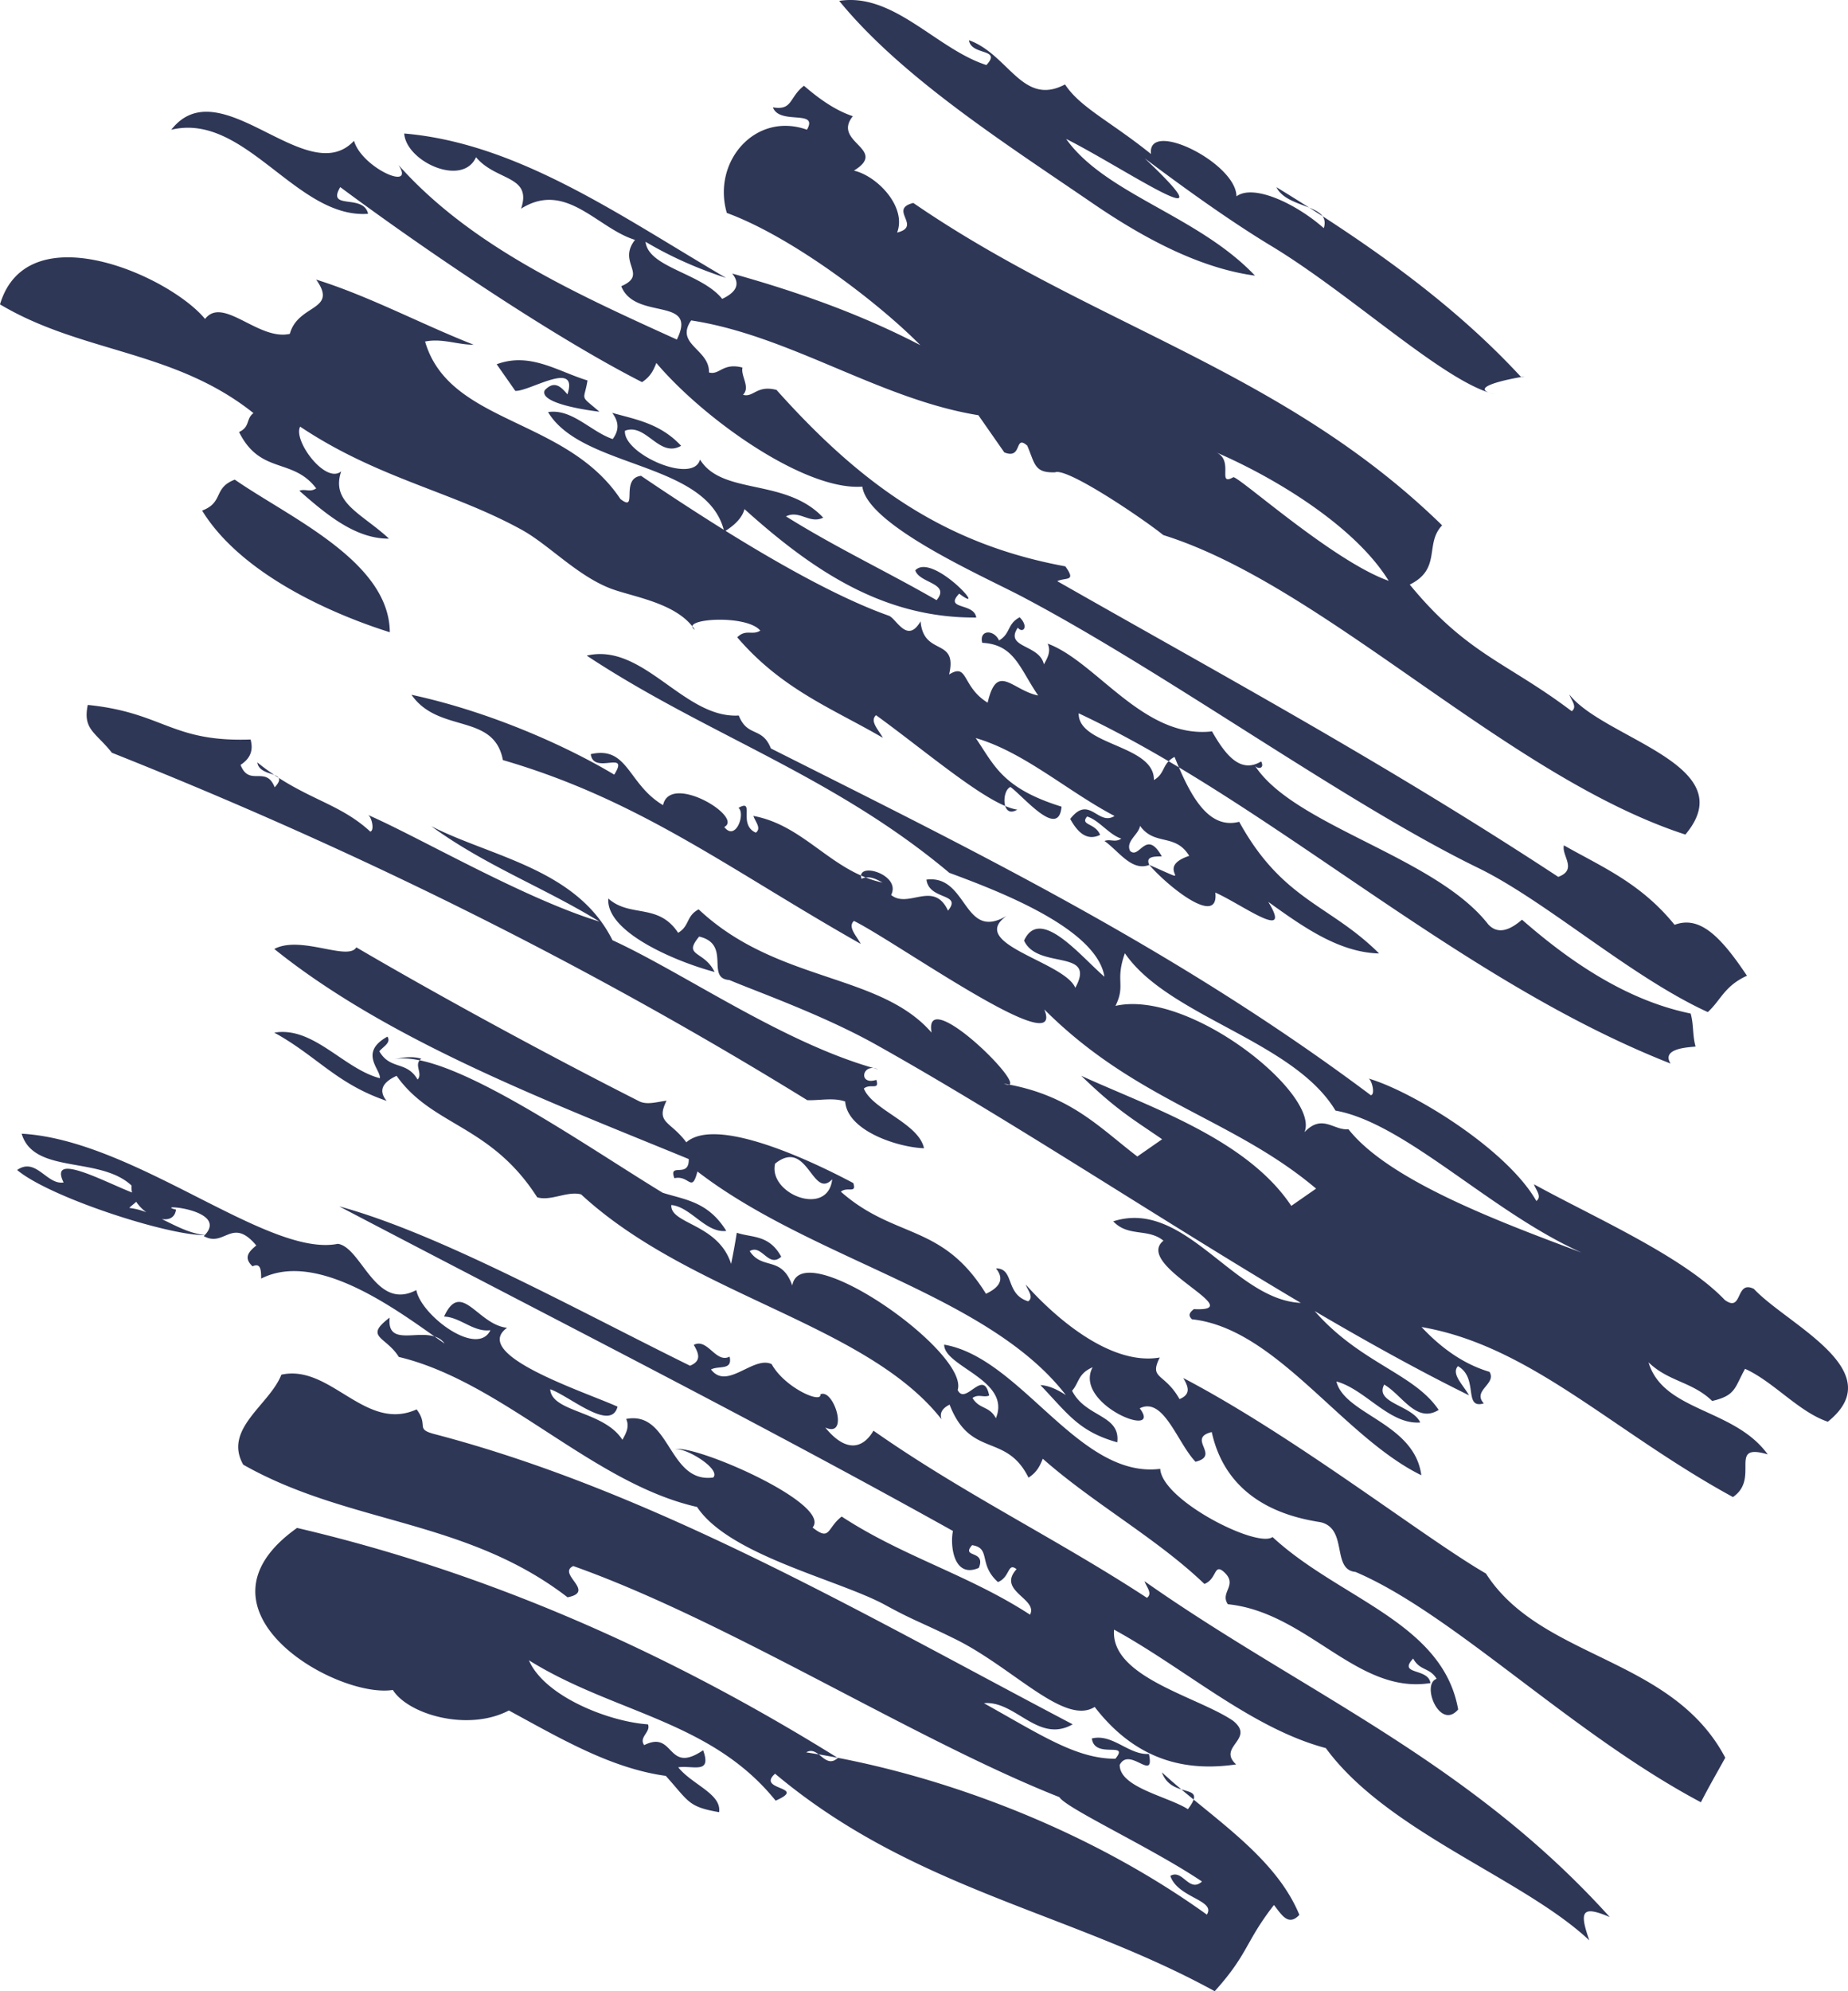 <svg width="156" height="168" fill="none" xmlns="http://www.w3.org/2000/svg"><path fill-rule="evenodd" clip-rule="evenodd" d="M17.286 104.204c-3.055.059-13.08-3.172-15.84-5.491 1.598-1.114 2.5 1.281 3.924 1.052-1.304-2.64 3.45-.056 5.777.847a1.798 1.798 0 0 1-.041-.586c-2.688-2.513-8.254-.917-9.278-4.376 9.575.536 20.776 10.484 26.698 9.291 2.018.318 3.157 5.727 6.618 3.902.394 2.134 5.147 5.702 6.254 3.385-1.409.197-2.547-1.103-3.912-1.149 1.446-3.152 2.828.694 5.32.946-3.131 2.276 6.505 5.384 9.325 6.655-.572 2.174-4.084-.928-5.684-1.466.125 1.953 4.538 1.812 6.094 4.264.306-.551.616-1.101.318-1.76 3.749-.729 3.522 5.457 7.347 4.94.676-.692-2.248-2.52-3.23-2.391 1.759-.4 13.29 4.617 11.62 6.61 1.515 1.196 1.193.045 2.456-.925 5.184 3.393 10.71 4.907 15.898 8.278.7-1.35-2.815-1.995-1.138-3.835-.768-.613-.525.666-1.568 1.083-1.684-1.501-.56-2.865-2.183-3.112-.979 1.106 1.2.371.568 1.917-2.137.931-2.442-1.928-2.184-3.114-16.484-9.191-34.156-18.129-51.806-27.386 8.436 2.291 20.082 8.754 29.61 13.444 1.025-.424.702-1.085.317-1.76 1.176-.601 1.849 1.593 3.025.993.265 1.188-.898.732-1.57 1.082 1.355 1.794 3.573-1.187 5.118-.451 1.098 1.991 4.244 3.376 4.117 2.549 1.113-.535 2.464 3.734.409 2.798 1.517 1.88 3.019 2.049 4.07.27 7.584 5.318 15.443 9.105 23.084 14.1.499-.366-.04-.916-.205-1.399 13.215 9.289 27.326 15.091 39.277 28.335-2.359-1.005-2.594-.499-1.728 1.964-5.575-5.236-17.073-9.152-22.243-16.221-6.261-1.662-11.905-6.728-17.875-9.994-.335 4.01 7.048 5.641 10.051 7.693 1.915 1.552-1.385 2.176.252 3.679-3.642.527-8.126.095-11.94-4.85-2.553 1.605-6.868-3.309-11.78-5.73-2.911-1.434-3.51-1.561-5.889-2.865-3.896-2.135-13.182-4.18-15.897-8.278-8.798-1.981-16.4-10.558-25.176-12.657-1.094-1.756-2.98-1.648-.774-3.317-.29 2.871 3.321.388 4.64 2.189-3.625-2.522-10.606-7.961-15.487-5.482-.003-.683-.02-1.363-.727-1.036-.813-.752-.28-1.262.317-1.76-2.063-2.454-2.668.202-4.434-.79.03-.027.057-.056.085-.085zm.006-.007c2.083-2.204-4.504-2.648-2.435-2.141-.086.672-.585.889-1.195.797 1.185.577 2.356 1.221 3.63 1.344zm-4.94-1.922a3.499 3.499 0 0 1-.857-.88c-.173.176-.421.339-.58.517a6.08 6.08 0 0 1 1.438.363zm98.628 8.341c3.843 4.402 8.421 5.271 10.465 8.34-1.877 1.173-3.093-1.27-4.597-2.138-.835 1.571 2.361 1.733 3.043 3.197-2.606.197-4.628-2.798-7.076-3.459.686 2.804 6.591 3.491 7.167 7.911-6.661-3.257-12.241-12.394-19.359-13.157-.401-.367-.138-.616.158-.859 4.871.24-5.137-3.681-2.569-5.776-1.316-1.073-2.972-.285-4.237-1.631 6.055-1.945 10.181 6.638 15.833 6.881-11.971-7.088-24.519-15.445-35.921-21.822-4.472-2.499-10.235-4.527-12.316-5.419-2.04-.135.197-3.016-2.549-3.665-1.425 1.704.418 1.155 1.298 2.985-3.042-.801-9.18-3.293-8.969-6.195 1.844 1.64 4.214.35 5.895 2.892.986-.587.66-1.41 1.73-1.98 6.593 6.204 15.28 5.35 19.665 10.402-.788-4.348 8.99 5.45 6.1 4.304 5.582.932 8.049 3.692 11.268 6.147l2.093-1.456c-2.496-1.717-3.84-2.464-6.829-5.353 5.813 2.654 13.972 5.334 17.732 10.974l2.093-1.456c-7.021-5.927-15.198-7.367-22.945-15.119 1.867 4.56-12.506-5.71-16.068-7.466-.554.511.223 1.26.57 1.936-10.992-6.213-18.594-12.13-30.203-15.506-.76-4.013-5.421-2.208-7.718-5.51 6.61 1.423 13.079 4.318 17.117 6.739 1.34-2.156-1.76.065-1.982-1.73 3.172-.72 3.11 2.532 6.103 4.304.587-2.766 6.846 1.008 5.166 1.841.95 1.242 1.808-1.092 1.206-1.615 1.436-.813-.093 1.402 1.457 2.095.497-.37-.041-.923-.206-1.413 4.334.803 6.59 4.703 10.902 5.624-.555-.304-1.11-.616-1.774-.32-.473-1.49 3.389-.368 2.502 1.368 1.468 1.187 3.59-1.282 4.802 1.32 1.228-1.514-1.595-.845-1.82-2.618 3.513-.444 3.08 5.258 6.784 3.051-3.417 2.38 4.863 3.867 5.78 6.078 1.83-3.344-3.179-1.485-4.325-3.983 1.352-2.956 4.797 1.351 6.785 3.049-.65-4.082-8.97-7.241-13.09-8.765C70.319 65.4 59.63 61.99 49.529 55.315c4.783-1.129 8.205 5.334 12.836 5.054.734 1.867 1.975.911 2.71 2.778 17.088 8.595 34.219 16.95 50.643 29.257.404-.046.077-1.333-.206-1.413 3.71 1.079 11.674 5.947 14.181 10.336.498-.37-.039-.922-.205-1.41 5.173 2.842 12.606 6.087 16.115 9.765 1.535 1.11.868-1.733 2.457-.934 2.791 2.998 11.613 6.896 6.237 11.203-2.447-.822-4.586-3.38-6.987-4.463-.896 1.615-.78 2.249-2.775 2.712-1.693-1.636-3.68-1.621-5.373-3.258 1.246 4.172 7.243 3.86 10.061 7.764-3.442-1.011-.595 2.01-2.936 3.601-10.154-5.537-17.068-12.756-26.288-14.344 1.794 1.918 3.706 3.177 5.735 3.779.63 1.029-1.478 1.567-.478 2.664-1.761.51-.407-2.146-2.184-3.142-.598.657.476 1.613.932 2.459-4.192-2.064-8.564-4.49-13.025-7.107h.001zM32.906 53.343c-5.332-1.683-12.663-5.079-15.843-10.263 1.852-.707.905-1.904 2.757-2.613 4.652 3.226 13.044 6.9 13.086 12.876zm15.486 78.786c-1.403.66 1.956 2.16-.48 2.635-8.6-6.623-18.49-6.148-27.38-11.19-1.704-3.022 2.227-5.044 3.219-7.591 4.15-.92 7.078 4.886 11.418 2.928 1.044 1.379-.14 1.641 1.462 2.072 18.574 4.851 36.158 15.169 53.92 24.498-2.91 1.661-4.84-2.04-7.492-1.78 4.775 2.658 7.806 4.701 11.097 4.683 1.234-1.515-1.764.063-1.985-1.71 1.763-.431 3.112 1.417 4.818 1.306.51 2.459-1.633-.667-2.468.921-.016 1.915 4.095 2.672 5.756 3.74 1.748-2.311-1.369-.777-2.191-3.108 4.02 3.72 9.532 6.992 11.601 12.025-.95 1.012-1.522-.054-2.146-.833-2.448 3.149-2.132 4.088-5 7.275-12.26-6.725-25.413-8.537-37.111-18.35-1.625 1.429 2.815 1.05.046 2.273-5.442-6.771-13.7-7.395-20.826-11.843 1.296 3.024 6.712 5.178 10.048 5.404.266.652-.798 1.068-.32 1.756 2.602-1.319 1.88 2.538 4.977.428.75 2.06-.855 1.259-2.1 1.441 1.17 1.466 3.676 2.239 3.448 3.785-2.63-.457-2.534-.876-4.5-3.063-4.633-.633-8.921-3.171-13.245-5.516-3.484 1.814-8.512.318-9.797-1.733-4.791.75-17.826-6.763-8.084-13.67 15.726 3.673 30.925 10.245 45.65 19.408-1.099.99-1.639-1.096-2.671-.472 10.31 1.562 23.178 6.046 33.822 13.689.779-1.237-2.46-1.402-3.083-3.266 1.032-.623 1.573 1.463 2.671.474-4.151-2.801-11.463-6.168-12.036-7.119-12.308-4.868-27.973-14.868-41.038-19.498v.001zM65.43 98.176c-.603 2.554 4.46 4.555 4.821 1.322-1.684 1.765-2.067-3.531-4.821-1.322zm46.069 30.257c-2.196-.352-7.854-1.432-9.209-7.61-2.153.534.782 1.975-1.37 2.506-1.548-1.621-2.69-5.513-4.708-4.51 2.025 2.686-5.645-.342-3.976-3.464-1.254.541-1.14 1.325-1.736 1.982 1.133 2.262 4.102 2.006 3.814 4.353-3.243-.918-4.145-2.377-6.488-4.831.758.045 1.46.4 2.148.843-6.567-8.501-21.365-11.372-31.1-18.863-.488 1.88-.677.275-1.945.568-.53-1.386 1.264.068 1.212-1.617-11.689-4.803-25.314-9.95-34.986-17.724 2.222-1.183 6.23 1.049 6.924-.138 6.698 3.924 15.73 8.862 23.88 12.987.667.337 1.554.041 2.308-.047-.942 1.913.322 1.69 1.668 3.51 2.456-2.15 10.023 1.275 14.098 3.439.3.924-.498.267-1.051.728 4.558 4.017 8.562 2.638 12.25 8.612 1.178-.553 1.57-1.248.844-2.14 1.584-.009.744 2.162 2.72 2.777.501-.368-.04-.924-.205-1.412 2.263 2.553 7.044 6.889 11.311 6.152-.933 1.859.401 1.257 1.668 3.509 1.029-.426.708-1.097.32-1.777 9.475 4.96 20.322 13.471 25.548 16.494 4.65 7.257 15.698 6.993 20.202 15.539-.691 1.253-1.414 2.499-2.057 3.759-10.961-5.819-20.952-15.94-29.159-19.434-2.03-.19-.621-3.623-2.925-4.191zm9.774 13.209c-.587-.974-1.408-.651-1.979-1.71-1.327 1.418 1.278.763 1.457 2.068-6.178 1-10.353-5.957-17.1-6.652-.716-1.032.962-1.638-.41-2.789-.768-.609-.526.666-1.569 1.08-4.005-3.841-9.386-6.801-13.644-10.565-.228.561-.47 1.122-1.205 1.595-1.898-3.826-4.896-1.592-6.663-6.161-.667.334-.848.755-.681 1.237-6.34-8.072-21.167-10.43-30.425-18.975-1.166-.307-2.547.59-3.705.247-3.943-6.151-8.856-5.983-11.871-10.25-1.174.545-1.564 1.23-.841 2.113-4.23-1.438-5.89-3.783-9.482-5.756 3.303-.558 5.853 3.053 8.912 3.844.092-.731-1.809-2.154.637-3.508.34.513-.358.842-.682 1.237.928 1.607 2.3.777 3.23 2.385.478-.52-.37-1.274.317-1.756-.723-.22-1.502-.128-2.296.045 4.502-.916 15.944 7.172 22.67 11.263 1.877.595 3.833.736 5.366 3.217-1.717.213-2.988-2.026-4.638-2.183-.114 1.62 3.97 1.56 5.046 4.969.181-.873.341-1.75.48-2.63 1.293.44 2.72.137 3.752 2.023-1.096.987-1.633-1.095-2.66-.473 1.073 1.644 2.682.344 3.592 2.902.751-4.341 14.961 5.614 13.962 8.812.664 1.382 2.179-1.927 2.66.473-.493.192-.886-.16-1.41.202.585.974 1.409.65 1.978 1.709 1.323-3.219-4.39-4.349-4.366-6.207 6.51 1.118 11.367 11.347 18.237 10.478.153 2.661 8.192 6.72 9.482 5.754 5.63 5.215 14.368 7.193 15.669 14.548-1.545 1.809-3.15-2.125-1.82-2.586zM94.162 84.867c6.306-1.422 17.304 7.493 15.956 10.656 1.507-1.591 2.465-.118 3.711-.251 3.459 4.395 13.039 7.913 19.664 10.403-7.671-3.438-14.864-10.918-20.757-11.974-3.549-5.9-14.12-7.925-17.777-13.274-.848 2.357.09 2.651-.797 4.44zm-73.01-22.476c.22.803.079 1.543-.846 2.142.735 1.887 2.146.006 2.882 1.893 1.333-1.438-1.286-.772-1.464-2.099 3.893 3.13 6.78 3.296 9.535 5.836.378-.09.114-1.273-.204-1.411 4.355 1.899 13.202 7.069 19.549 9-4.696-2.886-9.587-4.69-14.199-8.045 5.08 2.598 12.295 3.6 15.298 9.619 6.06 2.776 14.57 8.777 22.431 10.895-1.362-.6-1.721 1.389-.158.888.298.924-.5.267-1.052.73.7 1.793 4.626 2.92 5.076 5.037-2.15-.064-6.472-1.44-6.654-3.943-1.01-.35-2.135-.075-3.201-.112-19.193-11.839-38.798-21.405-58.7-29.312-1.374-1.737-2.473-1.95-2.035-4.035 6.389.646 7.063 3.153 13.741 2.917zm39.944-17.697c-1.533-5.77-11.98-5.167-14.831-9.925 2.017-.313 3.614 1.653 5.457 2.275.48-.65.604-1.362-.043-2.21 2.005.563 4.055.891 5.817 2.778-1.855 1.07-2.956-1.954-4.739-1.27-.178 1.944 5.761 4.572 6.335 2.43 1.871 3.046 7.224 1.522 10.4 4.903-1.159.566-1.984-.675-3.143-.109 4.188 2.624 8.49 4.637 12.713 7.07 1.21-1.454-1.465-1.413-1.798-2.518 1.465-1.546 6.375 3.957 3.707 1.97-1.31 1.38 1.264.74 1.438 2.014-7.774.062-13.718-3.887-19.565-9.148-.174.674-.733 1.282-1.597 1.834 4.847 3.01 9.805 5.751 13.78 7.16.636.225 1.556 2.431 2.683.472.254 2.995 3.158 1.323 2.408 4.487 1.64-1.016 1.045 1.024 3.255 2.379.795-3.446 2.066-1.043 4.265-.607-1.56-2.265-1.992-4.31-4.724-4.443-.28-1.108.983-1.148 1.421-.202.993-.58.664-1.39 1.743-1.953.805.821.255 1.399-.16.875-1.15 1.727 1.834 1.387 2.202 3.097.307-.548.62-1.095.32-1.749 4.12 1.524 8.105 8.066 13.872 7.403 1.164 2.05 2.425 3.574 4.151 2.535.317.655-.324.646-.526.358 3.264 5.07 15.265 7.679 19.698 13.396.771.823 1.743.558 2.843-.404 4.505 3.948 9.199 6.885 14.239 7.92.269.951.145 1.832.415 2.784-.432.068-2.944.097-2.111 1.436-17.941-7.051-33.52-21.819-49.964-29.55-.053 2.735 6.404 2.64 6.35 5.632.992-.58.663-1.389 1.742-1.953 1.245 3.063 2.771 6.173 5.458 5.473 3.665 6.663 7.668 6.977 11.81 11.11-3.367-.088-6.365-2.203-9.355-4.352 2.135 3.482-2.269.178-4.471-.785.324 2.923-3.945-.45-5.572-2.334 4.457 1.956.141.302 3.369-.764-1.182-1.94-2.928-.811-4.15-2.534-.11.732-1.225 1.29-.848 2.109.794.777 1.355-1.92 2.683.47-.695.003-1.385.02-1.054.72-1.49.57-2.56-1.151-3.784-2.02.497-.193.894.16 1.422-.203-1.02-.31-1.87-1.55-2.89-1.862-.622.76.677.518 1.1 1.548-1.015.508-1.833-.069-2.522-1.345 1.613-2.08 2.345.634 3.738-.248-3.93-2.058-7.628-5.387-11.718-6.574 1.56 2.26 2.212 4.226 7.246 5.788-.242 2.771-3.198-.847-4.31-1.658-.752.276-.758 2.728.573 1.907-2.383-.318-7.6-4.836-11.924-7.966-.559.504.224 1.245.573 1.907-4.168-2.438-8.49-4.044-12.29-8.48.748-.727 1.255-.13 1.948-.563-1.179-1.415-6.913-1.002-5.526-.067-1.521-2.316-5.32-2.776-7.2-3.52-2.799-1.113-5.158-3.676-7.406-4.915-5.912-3.256-12.125-4.312-18.711-8.706-.624 1.16 2.147 4.879 3.463 3.771-.9 2.658 1.735 3.543 4.036 5.677-2.773.02-5.184-1.937-7.567-4.04.496-.191.893.16 1.422-.2-1.982-2.618-4.714-1.139-6.513-4.756.955-.436.562-1.108 1.216-1.596C14.683 29.504 6.934 29.81 0 25.68c2.303-7.717 14.275-2.438 17.311 1.23 1.513-1.958 4.511 1.861 7.155 1.258.695-2.545 4.113-1.927 2.224-4.578 4.51 1.41 8.85 3.75 13.299 5.496-1.386.002-2.667-.563-4.105-.27 2.034 6.993 11.883 6.379 16.486 13.283 1.544 1.213-.06-1.735 1.744-1.953a221.746 221.746 0 0 0 6.982 4.55zm56.131 4.31c-2.881-4.668-9.702-8.745-14.561-10.837 1.55.69.019 2.902 1.457 2.09.707.154 8.488 7.12 13.104 8.748zm-30.966 1.323c-3.254-1.71-13.026-5.998-13.467-9.271-4.833.365-13.34-5.656-17.388-10.431-.228.57-.47 1.136-1.208 1.615-7.364-3.744-18.094-10.974-25.475-16.453-1.186 1.988 1.98.523 2.347 2.251-6.04.438-10.381-8.596-16.612-7.091 4.107-5.256 11.464 5.17 15.427.932.652 2.278 5.226 4.308 3.759 2.045 6.093 6.845 14.935 10.839 23.493 14.724 1.821-3.691-3.527-1.55-4.694-4.5 2.32-1.006-.362-1.963 1.16-3.91-3.186-.976-5.821-5.02-9.615-2.634.947-2.827-2.118-2.313-3.804-4.34-1.148 2.543-5.899.366-6.063-2 9.638.817 18.31 6.997 27.163 12.179-2.311-.752-4.58-1.731-6.79-3.044.237 2.181 4.71 2.63 6.47 4.817 1.176-.552 1.567-1.246.844-2.137 5.385 1.506 10.71 3.358 15.883 6.043-3.624-3.67-10.887-9.16-16.337-11.157-1.264-4.335 2.419-8.572 6.764-7.022 1.005-1.745-2.327-.37-2.871-1.887 1.682.286 1.357-.857 2.62-1.82 1.324 1.145 2.682 2.089 4.126 2.568-1.792 2.216 3.04 2.775.091 4.591 1.968.451 4.473 3.064 3.646 5.226 2.147-.53-.78-1.966 1.367-2.498 15.071 10.351 31.233 14.109 44.64 27.2-1.497 1.563-.022 3.657-2.732 5 4.84 5.895 8.2 6.543 13.671 10.681.5-.369-.039-.922-.203-1.409 2.946 3.756 14.748 5.934 9.798 11.817-15.021-4.88-30.462-21.025-44.07-25.267-1.643-1.333-8.124-5.732-9.14-5.295-1.763.06-1.69-.722-2.346-2.252-1.117-.975-.374 1.204-1.937.57l-2.188-3.136c-8.318-1.342-15.91-6.724-24.245-7.998-1.401 2.026 1.56 2.421 1.504 4.388.885.258 1.15-.848 2.826-.411-.156.736.687 1.648.046 2.297.883.259 1.15-.848 2.826-.412 7.161 8.004 14.17 13.009 24.38 14.886.958 1.321.056.907-.68 1.25 13.888 7.912 27.734 15.391 42.293 24.95 1.66-.617.259-1.784.478-2.66 3.189 1.816 6.464 3.159 9.343 6.705 2.093-.788 3.854.913 6.108 4.296-1.914.876-2.19 2.047-3.304 3.067-6.513-2.975-13.672-9.381-19.371-12.156-11.233-5.47-26.233-16.432-38.533-22.907zm42.162-18.496c1.664-.305-5.638.754-2.114 1.457-4.143-.826-12.109-8.38-18.994-12.537-3.273-1.974-7.144-4.725-10.681-7.392 7.742 7.326-1.83.767-6.636-1.637 3.32 4.664 11.152 6.474 15.941 11.533-4.471-.601-9.11-2.962-13.69-6.095C84.915 12.14 76.115 6.533 70.843.074c4.598-.724 8.2 4.056 12.424 5.414 1.34-1.436-1.29-.77-1.47-2.094 3.352 1.2 4.52 5.628 8.108 3.73 1.29 1.96 3.823 3.106 7.257 5.87-.35-2.986 7.206.76 7.214 3.572 1.458-1.08 5.08.652 7.372 2.684.64-2.066-3.071-1.59-3.997-3.457 7.212 4.416 14.725 9.576 20.672 16.038zM47.9 33.271c.976-2.966-3.22-.219-4.4-.293-.523-.748-1.047-1.497-1.573-2.245 2.827-1.053 5.168.61 7.668 1.366-.289 1.804-.724 1.159 1.007 2.637-1.324-.155-5.097-.745-4.62-1.807.819-.87 1.373-.299 1.918.341z" fill="#2F3757"/></svg>